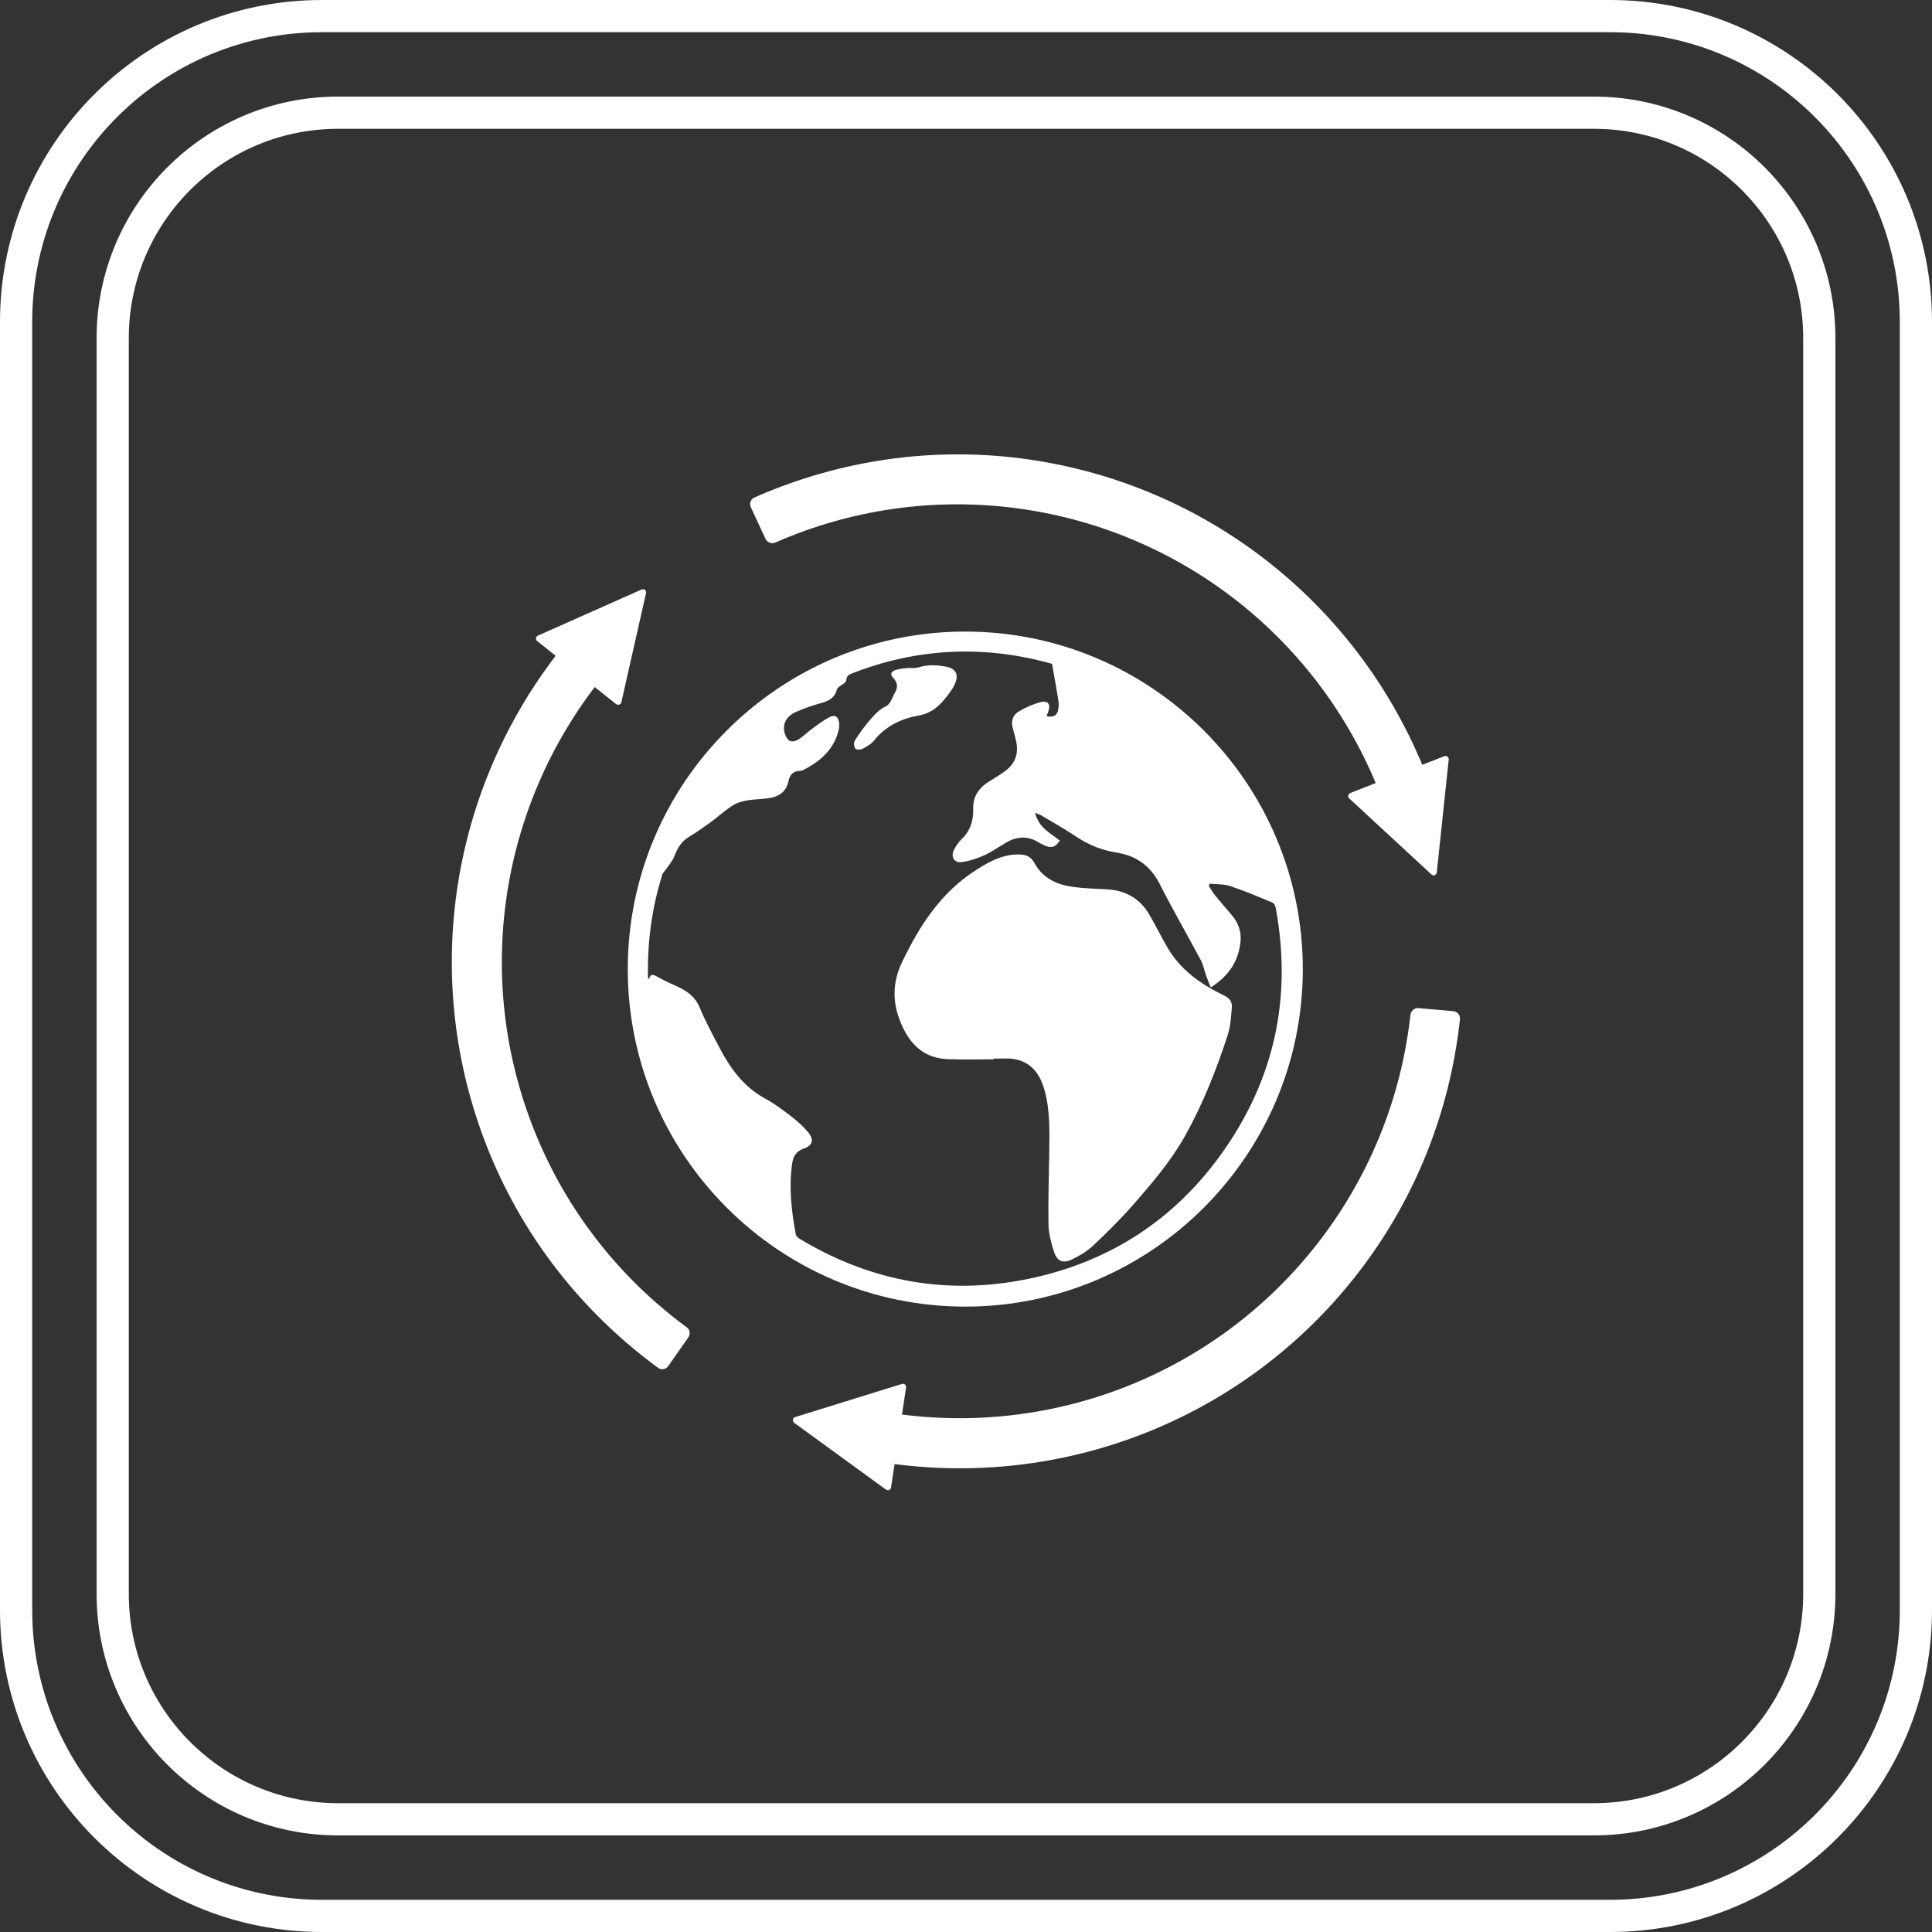 <?xml version="1.0" encoding="UTF-8"?>
<svg width="120px" height="120px" viewBox="0 0 120 120" version="1.1" xmlns="http://www.w3.org/2000/svg" xmlns:xlink="http://www.w3.org/1999/xlink">
    <rect x="0" y="0" width="120" height="120" fill="#333333" stroke="none"/>
    <!-- Generator: Sketch 63.1 (92452) - https://sketch.com -->
    <title>Combined Shape</title>
    <desc>Created with Sketch.</desc>
    <g id="Icons" stroke="none" stroke-width="1" fill="none" fill-rule="evenodd">
        <g id="Artboard" transform="translate(-945, -626)" fill="#FFFFFF" fill-rule="nonzero">
            <path d="M1045,626 C1056.046,626 1065,634.954 1065,646 L1065,726 C1065,737.046 1056.046,746 1045,746 L965,746 C953.954,746 945,737.046 945,726 L945,646 C945,634.954 953.954,626 965,626 L1045,626 Z M1045,628 L965,628 C955.169,628 947.179,635.881 947.003,645.669 L947,646 L947,726 C947,735.831 954.881,743.821 964.669,743.997 L965,744 L1045,744 C1054.831,744 1062.821,736.119 1062.997,726.331 L1063,726 L1063,646 C1063,636.169 1055.119,628.179 1045.331,628.003 L1045,628 Z M1044,632 C1052.284,632 1059,638.716 1059,647 L1059,725 C1059,733.284 1052.284,740 1044,740 L966,740 C957.716,740 951,733.284 951,725 L951,647 C951,638.716 957.716,632 966,632 L1044,632 Z M1044,634 L966,634 C958.923,634 953.167,639.655 953.004,646.693 L953,647 L953,725 C953,732.077 958.655,737.833 965.693,737.996 L966,738 L1044,738 C1051.077,738 1056.833,732.345 1056.996,725.307 L1057,725 L1057,647 C1057,639.923 1051.345,634.167 1044.307,634.004 L1044,634 Z M1033.052,688.613 L1033.132,688.616 L1033.288,688.632 L1035.116,688.792 L1035.316,688.812 C1035.384,688.828 1035.448,688.856 1035.508,688.9 C1035.594,688.967 1035.648,689.057 1035.671,689.163 L1035.684,689.244 L1035.652,689.56 C1035.008,695.104 1032.92,700.404 1029.468,704.916 C1022.749,713.709 1011.965,718.242 1001.039,716.994 L1000.564,716.936 L1000.36,718.28 L1000.348,718.388 C1000.344,718.42 1000.328,718.452 1000.308,718.48 C1000.257,718.55 1000.17,718.575 1000.09,718.551 L1000.032,718.524 L999.956,718.468 L994.408,714.432 L994.328,714.372 C994.236,714.3 994.22,714.172 994.288,714.08 C994.307,714.056 994.331,714.041 994.356,714.03 L994.396,714.016 L994.496,713.984 L1000.912,711.992 L1001.032,711.956 L1001.064,711.948 C1001.112,711.944 1001.16,711.956 1001.2,711.988 C1001.235,712.015 1001.259,712.052 1001.271,712.092 L1001.28,712.152 L1001.264,712.272 L1001.024,713.86 C1010.992,715.124 1020.868,711.04 1026.996,703.024 C1029.989,699.109 1031.863,694.536 1032.516,689.745 L1032.584,689.212 L1032.604,689.032 C1032.616,688.952 1032.648,688.872 1032.7,688.8 C1032.769,688.707 1032.867,688.647 1032.972,688.624 L1033.052,688.613 Z M985.124,662.728 C985.135,662.755 985.135,662.783 985.131,662.811 L985.124,662.852 L985.1,662.952 L983.62,669.504 L983.592,669.628 L983.584,669.66 C983.56,669.704 983.528,669.74 983.48,669.76 C983.437,669.776 983.393,669.78 983.353,669.771 L983.296,669.748 L983.196,669.676 L981.94,668.672 C975.86,676.672 974.46,687.268 978.336,696.584 C980.226,701.132 983.25,705.039 987.072,708.003 L987.5,708.328 L987.644,708.432 C987.712,708.48 987.768,708.548 987.8,708.62 C987.853,708.753 987.843,708.901 987.782,709.02 L987.74,709.088 L987.652,709.216 L986.596,710.72 L986.48,710.884 C986.432,710.936 986.376,710.98 986.308,711.008 C986.206,711.053 986.101,711.054 986.003,711.024 L985.932,710.996 L985.672,710.808 C981.196,707.476 977.652,703.016 975.468,697.772 C971.22,687.567 972.679,675.968 979.212,667.132 L979.512,666.732 L978.448,665.884 L978.364,665.82 C978.34,665.8 978.316,665.772 978.304,665.74 C978.272,665.66 978.296,665.572 978.356,665.516 L978.408,665.48 L978.492,665.444 L984.76,662.656 L984.852,662.616 C984.96,662.572 985.08,662.62 985.124,662.728 Z M1004.956,665.228 C1016.516,665.228 1025.92,674.632 1025.92,686.192 C1025.92,697.752 1016.516,707.156 1004.956,707.156 C993.396,707.156 983.992,697.752 983.992,686.192 C983.992,674.632 993.396,665.228 1004.956,665.228 Z M997.832,667.86 C997.492,668.012 997.636,668.24 997.492,668.384 C997.328,668.548 997.024,668.652 996.976,668.836 C996.816,669.428 996.38,669.564 995.88,669.704 C995.38,669.844 994.888,670.02 994.412,670.232 C994.024,670.404 993.72,670.72 993.692,671.164 C993.676,671.408 993.768,671.704 993.916,671.9 C994.1,672.144 994.408,672.052 994.632,671.904 C994.928,671.704 995.188,671.448 995.48,671.236 C995.82,670.992 996.156,670.728 996.528,670.54 C996.868,670.368 997.072,670.516 997.12,670.896 C997.136,671.02 997.132,671.148 997.108,671.268 C996.836,672.536 995.96,673.28 994.872,673.84 C994.82,673.868 994.752,673.88 994.692,673.88 C994.288,673.88 994.056,674.116 993.984,674.476 C993.82,675.308 993.236,675.54 992.492,675.608 C991.788,675.676 991.052,675.66 990.436,676.072 C989.984,676.376 989.576,676.748 989.136,677.072 C988.716,677.38 988.292,677.676 987.848,677.944 C987.328,678.26 987.116,678.588 986.844,679.28 C986.748,679.52 986.156,680.264 986.156,680.264 C985.488,682.368 985.188,684.548 985.252,686.832 C985.444,686.688 985.324,686.46 985.684,686.592 C986.028,686.768 986.36,686.964 986.712,687.112 C987.452,687.428 988.128,687.768 988.464,688.592 C988.808,689.428 989.248,690.232 989.668,691.036 C990.348,692.344 991.184,693.512 992.536,694.24 C993.112,694.552 993.644,694.956 994.168,695.36 C994.54,695.644 994.896,695.968 995.196,696.328 C995.576,696.784 995.48,697.152 994.928,697.336 C994.468,697.5 994.272,697.808 994.208,698.24 C993.984,699.728 994.16,701.196 994.424,702.66 C994.444,702.768 994.568,702.884 994.672,702.948 C999.08,705.6 1003.82,706.472 1008.856,705.436 C1014.144,704.348 1018.324,701.512 1021.312,697.02 C1024.276,692.56 1025.216,687.656 1024.236,682.388 C1024.212,682.268 1024.136,682.104 1024.04,682.064 C1023.168,681.7 1022.296,681.332 1021.4,681.032 C1021.073,680.922 1020.708,680.926 1020.352,680.905 L1020.14,680.888 L1020.08,681.028 C1020.208,681.22 1020.316,681.424 1020.46,681.6 C1020.792,682.008 1021.132,682.404 1021.476,682.8 C1021.908,683.296 1022.12,683.848 1022.048,684.516 C1021.912,685.744 1021.292,686.64 1020.2,687.332 C1020.088,687.04 1019.988,686.804 1019.904,686.564 C1019.796,686.26 1019.74,685.932 1019.592,685.652 C1018.748,684.068 1017.848,682.512 1017.036,680.916 C1016.46,679.784 1015.592,679.152 1014.356,678.956 C1013.448,678.812 1012.616,678.484 1011.844,677.964 C1011.152,677.5 1010.42,677.092 1009.704,676.664 C1009.6,676.6 1009.476,676.56 1009.292,676.476 C1009.504,677.408 1010.244,677.744 1010.828,678.212 C1010.556,678.612 1010.336,678.692 1009.936,678.536 C1009.8,678.48 1009.66,678.416 1009.536,678.336 C1008.852,677.9 1008.168,677.944 1007.488,678.336 C1007.036,678.596 1006.608,678.912 1006.132,679.124 C1005.688,679.324 1005.204,679.484 1004.724,679.548 C1004.256,679.612 1004.032,679.192 1004.26,678.768 C1004.384,678.54 1004.532,678.308 1004.716,678.132 C1005.264,677.612 1005.472,676.976 1005.448,676.244 C1005.424,675.48 1005.788,674.944 1006.416,674.552 C1006.776,674.328 1007.144,674.112 1007.48,673.856 C1008.096,673.38 1008.28,672.744 1008.104,671.992 C1008.044,671.736 1007.98,671.484 1007.908,671.232 C1007.784,670.808 1007.904,670.42 1008.252,670.208 C1008.68,669.948 1009.156,669.736 1009.636,669.612 C1010.108,669.492 1010.284,669.768 1010.1,670.22 C1010.068,670.308 1010.036,670.4 1010.004,670.492 C1010.46,670.564 1010.66,670.444 1010.732,670.048 C1010.764,669.868 1010.764,669.672 1010.736,669.492 C1010.62,668.76 1010.484,668.028 1010.344,667.232 C1006.14,666.044 1001.936,666.236 997.832,667.86 Z M1008.138,679.074 L1008.376,679.076 C1008.784,679.092 1009.052,679.236 1009.26,679.62 C1009.768,680.548 1010.648,680.952 1011.648,681.088 C1012.34,681.184 1013.04,681.196 1013.736,681.236 C1014.908,681.3 1015.812,681.808 1016.4,682.832 C1016.776,683.48 1017.112,684.148 1017.48,684.796 C1018.284,686.208 1019.54,687.108 1020.96,687.796 C1021.328,687.972 1021.548,688.18 1021.512,688.572 L1021.463,689.144 C1021.428,689.526 1021.379,689.905 1021.264,690.26 C1020.564,692.416 1019.736,694.524 1018.628,696.512 C1017.744,698.1 1016.568,699.476 1015.38,700.836 C1014.6,701.724 1013.756,702.556 1012.896,703.368 C1012.524,703.72 1012.056,703.996 1011.592,704.22 C1011.02,704.5 1010.652,704.344 1010.46,703.736 C1010.288,703.196 1010.132,702.624 1010.124,702.064 C1010.096,700.544 1010.152,699.028 1010.172,697.508 C1010.188,696.236 1010.224,694.96 1009.88,693.72 C1009.532,692.464 1008.784,691.664 1007.284,691.748 L1007.005,691.751 L1007.005,691.751 L1006.724,691.748 L1006.724,691.796 C1005.78,691.796 1004.832,691.824 1003.888,691.788 C1002.308,691.728 1001.436,690.784 1000.892,689.384 C1000.412,688.144 1000.456,686.96 1001.024,685.772 C1002.112,683.492 1003.456,681.416 1005.636,680.032 C1006.34,679.582 1007.067,679.175 1007.906,679.089 L1008.138,679.074 Z M1008.48,654.48 C1019.455,655.908 1028.774,662.981 1033.155,673.07 L1033.34,673.504 L1034.608,673.008 L1034.708,672.968 C1034.74,672.956 1034.772,672.952 1034.808,672.956 C1034.894,672.969 1034.958,673.033 1034.978,673.113 L1034.984,673.176 L1034.972,673.268 L1034.252,680.088 L1034.24,680.188 C1034.228,680.304 1034.12,680.384 1034.008,680.368 C1033.979,680.363 1033.955,680.348 1033.932,680.331 L1033.9,680.304 L1033.824,680.232 L1028.892,675.672 L1028.8,675.588 L1028.776,675.564 C1028.748,675.524 1028.732,675.476 1028.74,675.424 C1028.746,675.376 1028.77,675.332 1028.804,675.3 L1028.84,675.272 L1028.952,675.224 L1030.448,674.636 C1026.564,665.372 1018.084,658.86 1008.08,657.56 C1003.193,656.924 998.299,657.589 993.82,659.416 L993.324,659.624 L993.16,659.696 C993.084,659.732 993,659.744 992.912,659.732 C992.769,659.712 992.648,659.631 992.574,659.519 L992.536,659.448 L992.472,659.308 L991.7,657.644 L991.616,657.464 C991.596,657.396 991.588,657.324 991.596,657.252 C991.609,657.143 991.663,657.05 991.737,656.98 L991.796,656.932 L992.088,656.8 C997.212,654.588 1002.848,653.748 1008.48,654.48 Z M1003.792,667.416 C1004.34,667.52 1004.548,667.872 1004.344,668.396 C1004.244,668.66 1004.08,668.904 1003.908,669.128 C1003.424,669.764 1002.936,670.292 1002.024,670.452 C1000.988,670.636 999.992,671.104 999.284,672 C999.104,672.224 998.824,672.38 998.564,672.516 C998.448,672.58 998.168,672.568 998.128,672.5 C998.02,672.316 998.028,672.112 998.104,671.988 C998.372,671.556 998.672,671.14 999.004,670.756 C999.308,670.408 999.6,670.06 1000.06,669.848 C1000.316,669.728 1000.424,669.292 1000.6,668.996 C1000.804,668.656 1000.724,668.364 1000.464,668.084 C1000.268,667.88 1000.36,667.704 1000.592,667.628 C1000.812,667.556 1001.064,667.52 1001.28,667.5 C1001.604,667.468 1001.78,667.536 1002.096,667.44 C1002.668,667.26 1003.228,667.308 1003.792,667.416 Z" id="Combined-Shape"></path>
        </g>
    </g>
</svg>